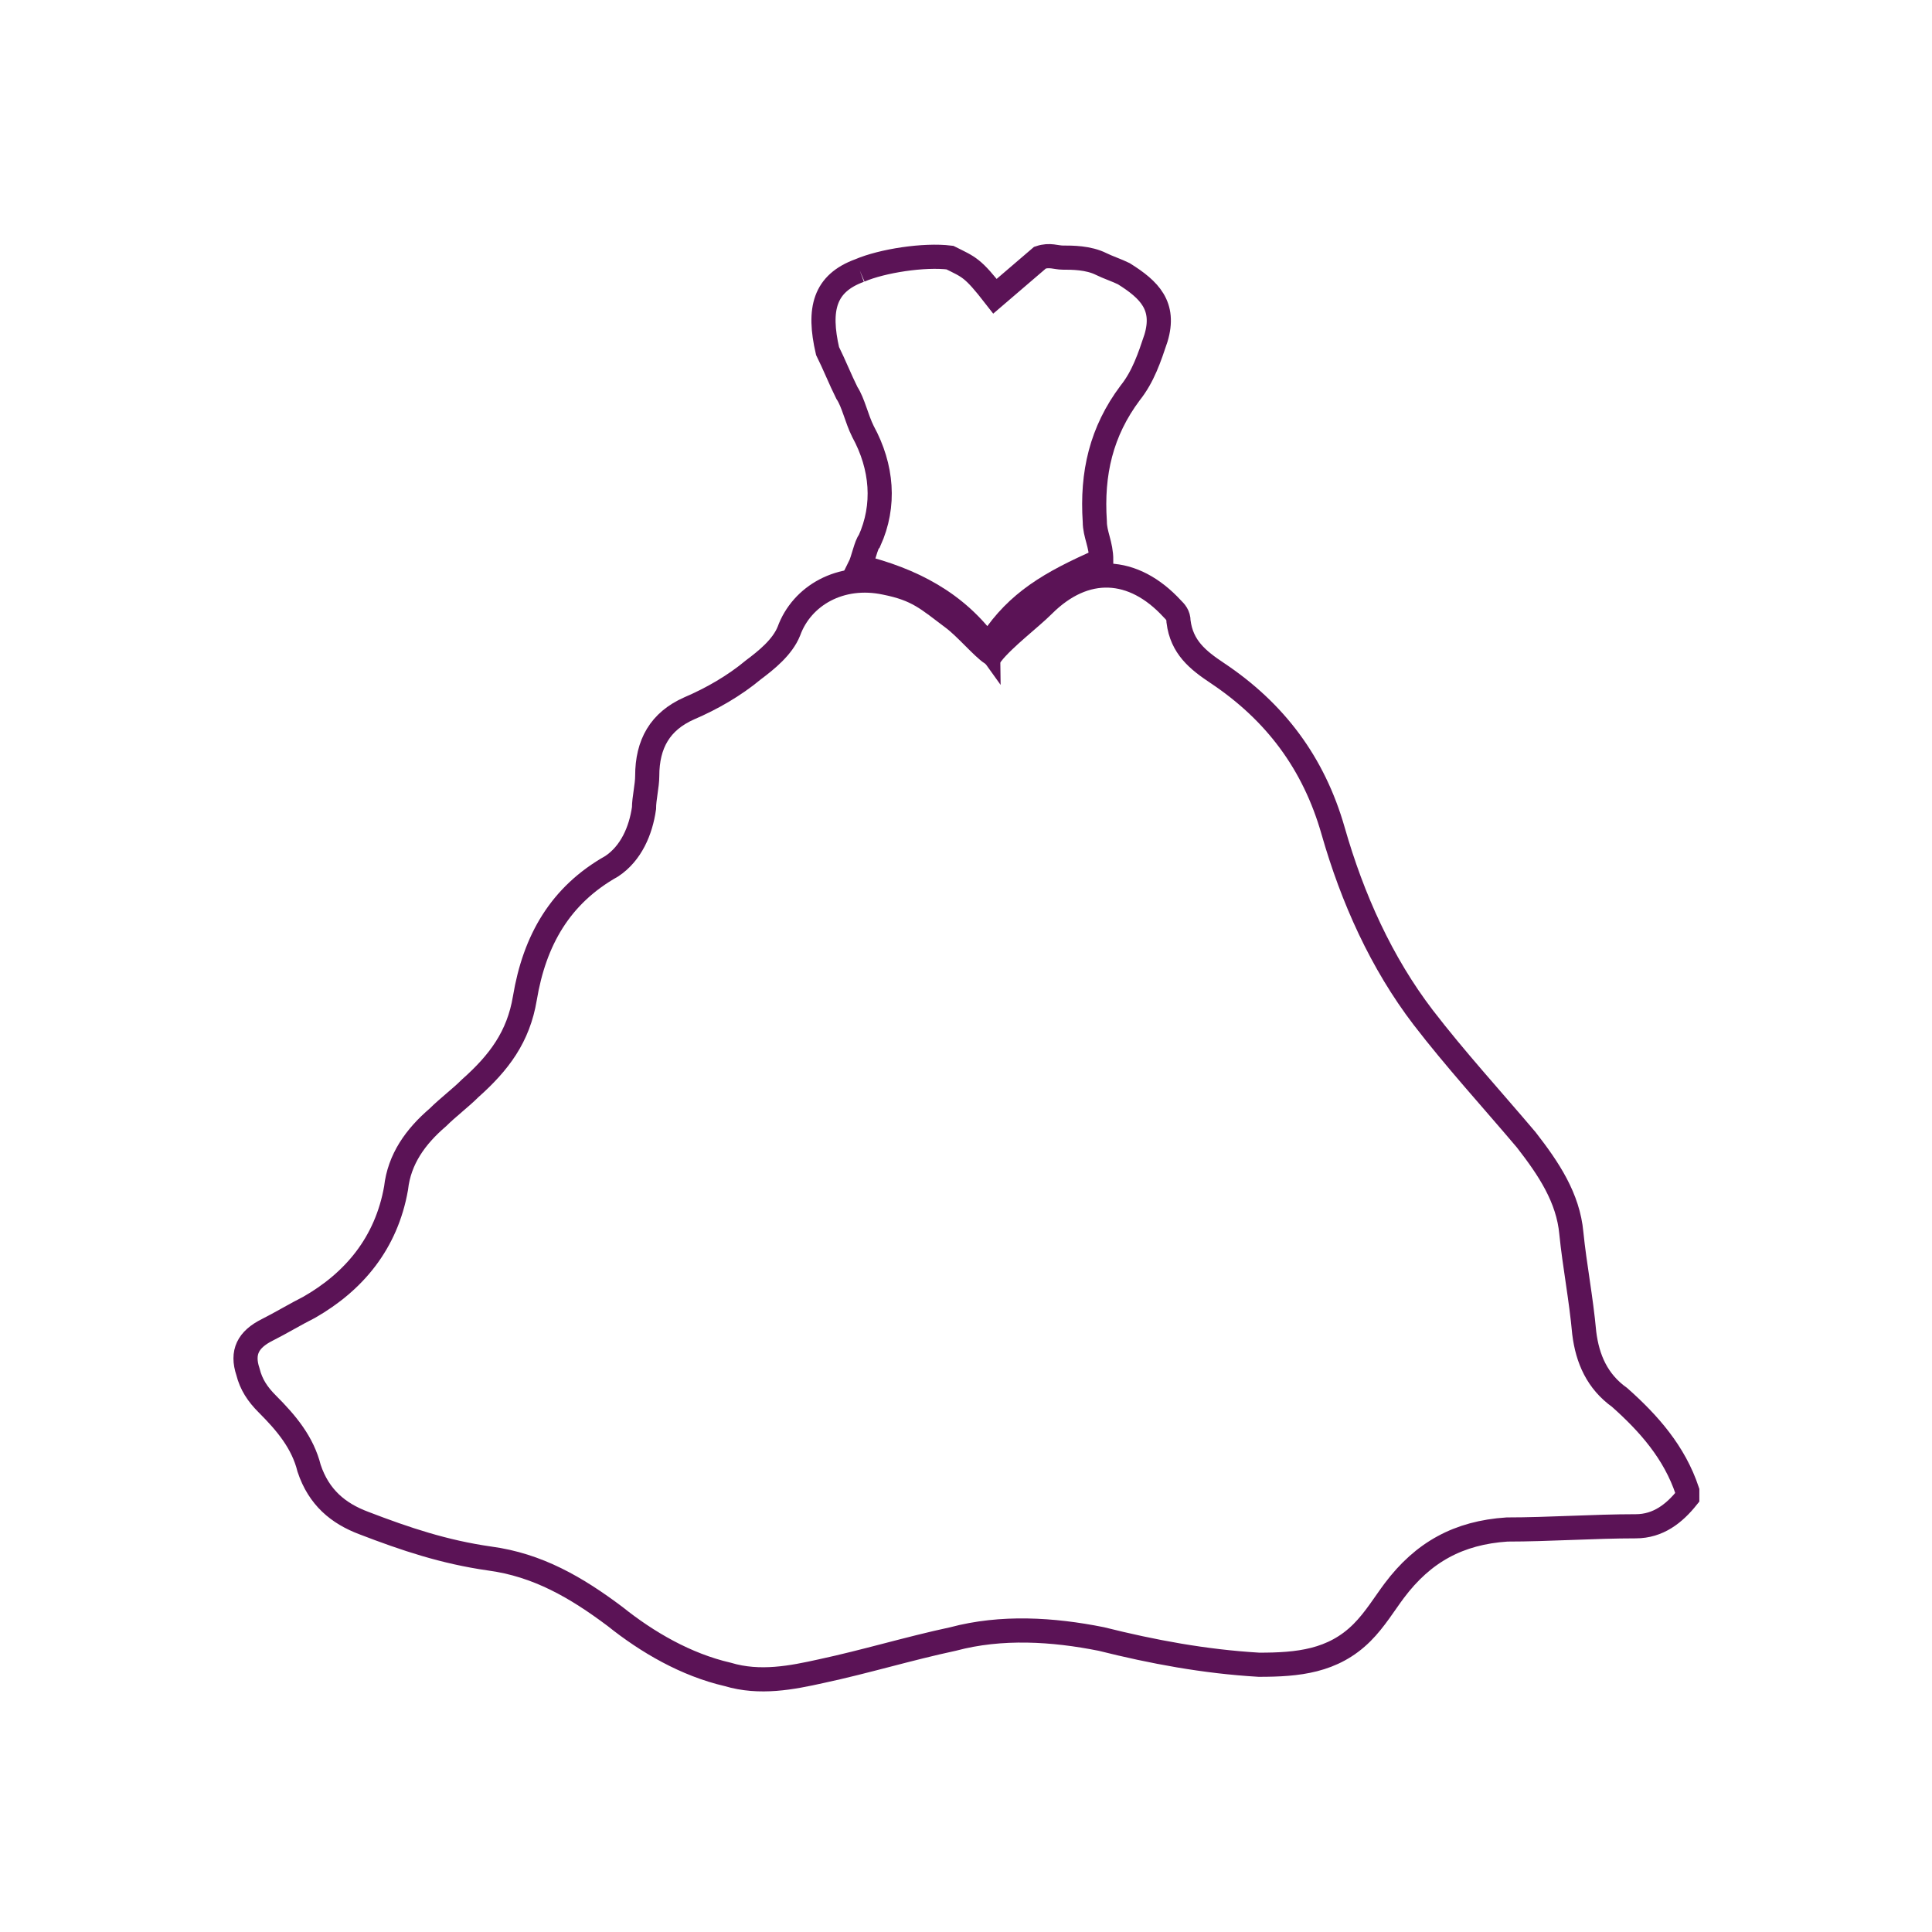 <?xml version="1.0" encoding="utf-8"?>
<!-- Generator: Adobe Illustrator 24.1.2, SVG Export Plug-In . SVG Version: 6.00 Build 0)  -->
<svg version="1.1" id="Layer_1" xmlns="http://www.w3.org/2000/svg" xmlns:xlink="http://www.w3.org/1999/xlink" x="0px" y="0px"
	 viewBox="0 0 60 60" style="enable-background:new 0 0 60 60;" xml:space="preserve">
<style type="text/css">
	.st0{fill:#5B1356;}
	.st1{fill:none;stroke:#5B1356;stroke-miterlimit:10;}
	.st2{fill:none;stroke:#5B1356;stroke-width:0.75;stroke-miterlimit:10;}
	.st3{clip-path:url(#SVGID_2_);fill:#5B1356;}
	.st4{clip-path:url(#SVGID_4_);}
	.st5{clip-path:url(#SVGID_8_);fill:#5B1356;}
	.st6{fill:none;stroke:#5B1356;stroke-width:0.5;stroke-miterlimit:10;}
	.st7{fill:none;stroke:#5B1356;stroke-width:1.117;stroke-miterlimit:10;}
	.st8{fill:none;stroke:#5B1356;stroke-width:1.017;stroke-miterlimit:10;}
	.st9{fill:none;stroke:#5B1356;stroke-width:1.5;stroke-miterlimit:10;}
</style>
<g>
	<path class="st2" d="M26.7,8.4c0.7-0.3,2-0.5,2.8-0.4c0.6,0.3,0.7,0.3,1.4,1.2l1.4-1.2c0.3-0.1,0.5,0,0.7,0C33.3,8,33.8,8,34.2,8.2
		c0.2,0.1,0.5,0.2,0.7,0.3c0.8,0.5,1.3,1,1,2c-0.2,0.6-0.4,1.2-0.8,1.7c-0.9,1.2-1.2,2.5-1.1,4c0,0.4,0.2,0.7,0.2,1.2
		c-1.6,0.7-2.6,1.3-3.4,2.5c0,0.1-0.1,0.1-0.1,0.2c-1-1.4-2.4-2.1-4-2.5c0.1-0.2,0.2-0.7,0.3-0.8c0.5-1.1,0.4-2.3-0.2-3.4
		c-0.2-0.4-0.3-0.9-0.5-1.2c-0.2-0.4-0.4-0.9-0.6-1.3C25.4,9.6,25.6,8.8,26.7,8.4"/>
	<path class="st2" d="M52.4,46.5c-0.4,0.5-0.9,0.9-1.6,0.9c-1.3,0-2.7,0.1-4,0.1c-1.5,0.1-2.6,0.7-3.5,1.9c-0.3,0.4-0.6,0.9-1,1.3
		c-0.9,0.9-2,1-3.2,1c-1.7-0.1-3.3-0.4-4.9-0.8c-1.5-0.3-3.1-0.4-4.6,0c-1.4,0.3-2.7,0.7-4.1,1c-0.9,0.2-1.9,0.4-2.9,0.1
		c-1.3-0.3-2.5-1-3.5-1.8c-1.2-0.9-2.4-1.6-3.9-1.8c-1.4-0.2-2.6-0.6-3.9-1.1c-0.8-0.3-1.4-0.8-1.7-1.7c-0.2-0.8-0.7-1.4-1.3-2
		c-0.3-0.3-0.5-0.6-0.6-1c-0.2-0.6,0-1,0.6-1.3c0.4-0.2,0.9-0.5,1.3-0.7c1.4-0.8,2.4-2,2.7-3.7c0.1-0.9,0.6-1.6,1.3-2.2
		c0.3-0.3,0.7-0.6,1-0.9c0.9-0.8,1.5-1.6,1.7-2.8c0.3-1.8,1.1-3.2,2.7-4.1c0.6-0.4,0.9-1.1,1-1.8c0-0.3,0.1-0.7,0.1-1
		c0-1,0.4-1.7,1.3-2.1c0.7-0.3,1.4-0.7,2-1.2c0.4-0.3,0.9-0.7,1.1-1.2c0.4-1.1,1.6-1.8,3-1.5c1,0.2,1.3,0.5,2.1,1.1
		c0.4,0.3,0.9,0.9,1.2,1.1c0.4-0.5,1.2-1.1,1.6-1.5c1.3-1.3,2.8-1.2,4,0.1c0.1,0.1,0.2,0.2,0.2,0.4c0.1,0.8,0.6,1.2,1.2,1.6
		c1.8,1.2,3,2.8,3.6,4.9c0.6,2.1,1.5,4.1,2.8,5.8c1,1.3,2.1,2.5,3.2,3.8c0.7,0.9,1.3,1.8,1.4,2.9c0.1,1,0.3,2,0.4,3.1
		c0.1,0.8,0.4,1.5,1.1,2c0.9,0.8,1.7,1.7,2.1,2.9V46.5z"/>
</g>
</svg>
